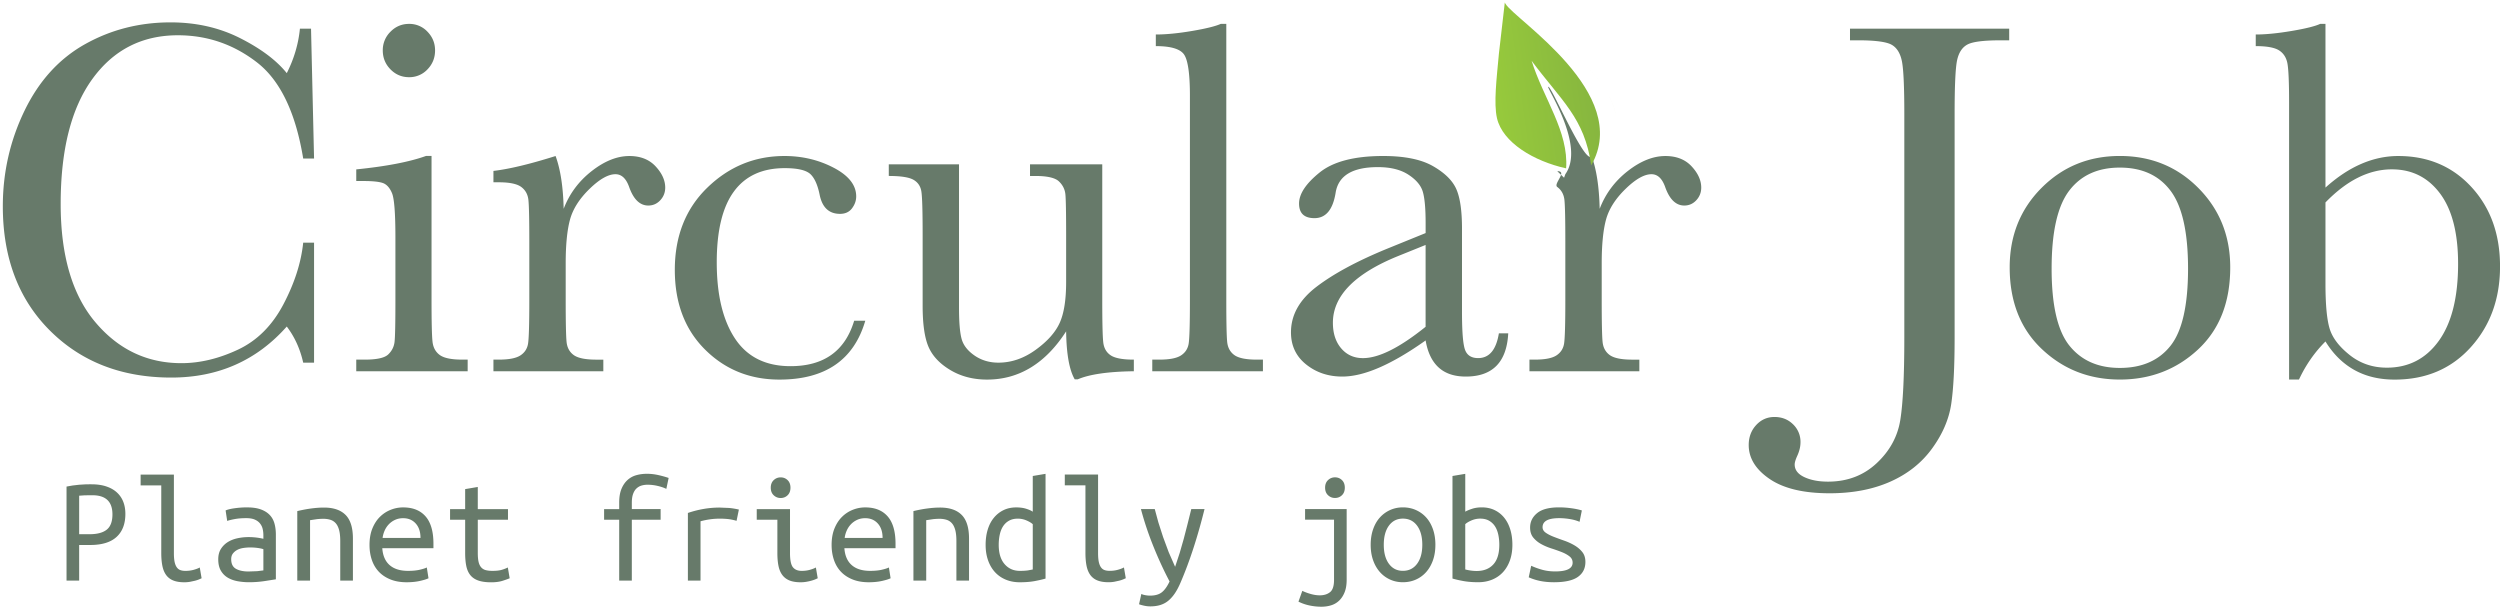 <svg xmlns="http://www.w3.org/2000/svg" viewBox="0 0 633 154" xmlns:v="https://vecta.io/nano"><defs><linearGradient x1="0%" y1="50%" x2="100%" y2="50%" id="A"><stop stop-color="#97ca3c" offset="0%"/><stop stop-color="#81af40" offset="100%"/></linearGradient></defs><g fill-rule="evenodd"><g fill="#677a6a"><path d="M23.165 122.625c1.43 0 2.684.182 3.764.546s1.976.877 2.69 1.54a6.24 6.24 0 0 1 1.599 2.359c.35.9.527 1.924.527 3.042 0 2.522-.74 4.465-2.223 5.83s-3.705 2.048-6.67 2.048h-2.808V147h-3.198v-23.8l1.54-.273 1.677-.195 1.638-.097 1.462-.02zm.234 2.77l-1.95.02-1.404.097v9.75h2.652c1.95 0 3.4-.4 4.35-1.17s1.424-2.067 1.424-3.86c0-3.224-1.7-4.836-5.07-4.836zm23.283 22.035c-1.144 0-2.093-.156-2.847-.468a4.03 4.03 0 0 1-1.794-1.404c-.442-.624-.754-1.397-.936-2.32s-.273-1.995-.273-3.218v-17.12h-5.226v-2.73h8.424v19.85c0 .9.058 1.65.175 2.223s.3 1.033.546 1.385.552.59.916.722.793.195 1.287.195c.754 0 1.456-.09 2.106-.273s1.157-.377 1.52-.585l.468 2.73-.663.293c-.286.117-.624.227-1.014.33l-1.267.273c-.455.078-.93.117-1.423.117zm16.263-2.73l2.164-.078 1.58-.195v-5.382c-.416-.13-.916-.234-1.5-.312s-1.202-.117-1.852-.117c-.598 0-1.183.046-1.755.136s-1.08.253-1.52.488-.806.54-1.092.916-.43.85-.43 1.424c0 1.17.396 1.982 1.2 2.438s1.865.683 3.218.683zm-.312-16.224c1.352 0 2.49.17 3.413.507s1.67.806 2.242 1.404.975 1.326 1.21 2.184.35 1.794.35 2.808v11.3l-2.983.468a26.05 26.05 0 0 1-3.803.273 16.21 16.21 0 0 1-2.886-.254c-.936-.17-1.768-.468-2.496-.897s-1.313-1.02-1.755-1.775-.663-1.716-.663-2.886c0-1.04.227-1.917.682-2.632s1.04-1.293 1.755-1.736 1.534-.76 2.457-.956 1.852-.292 2.788-.292c1.274 0 2.522.143 3.744.43v-.897c0-.546-.058-1.072-.175-1.58s-.338-.968-.663-1.385-.767-.747-1.326-.994-1.28-.37-2.165-.37c-1.118 0-2.093.078-2.925.234s-1.47.312-1.91.468l-.4-2.652c.442-.208 1.176-.4 2.203-.546s2.125-.234 3.296-.234zm12.636.936c1.17-.286 2.333-.507 3.5-.663s2.242-.234 3.257-.234c2.418 0 4.244.624 5.48 1.872s1.852 3.25 1.852 6.006V147H86.15v-10.023c0-1.17-.104-2.12-.312-2.847s-.5-1.293-.877-1.696-.832-.682-1.365-.84-1.11-.234-1.736-.234c-.52 0-1.072.032-1.657.097l-1.697.254V147H75.27v-17.59zm26.832-.936c2.444 0 4.33.76 5.655 2.28s1.99 3.828 1.99 6.923v1.13H96.797c.13 1.872.747 3.295 1.853 4.27s2.658 1.463 4.66 1.463c1.144 0 2.12-.09 2.925-.273s1.417-.377 1.833-.585l.43 2.73c-.4.208-1.092.43-2.106.663s-2.158.35-3.432.35c-1.56 0-2.93-.24-4.115-.72s-2.164-1.137-2.944-1.97-1.365-1.826-1.755-2.983-.585-2.41-.585-3.763c0-1.612.247-3.016.74-4.212s1.144-2.184 1.95-2.964a8.05 8.05 0 0 1 2.73-1.755c1.014-.4 2.054-.585 3.12-.585zm4.368 7.722c0-1.534-.403-2.75-1.21-3.647s-1.872-1.345-3.198-1.345c-.754 0-1.436.143-2.047.43a5.15 5.15 0 0 0-1.579 1.131 5.51 5.51 0 0 0-1.053 1.599c-.26.598-.43 1.21-.507 1.833h9.594zm14.508-7.293h7.644v2.69h-7.644v8.424c0 .9.065 1.65.195 2.223s.344 1.033.644 1.385a2.27 2.27 0 0 0 1.15.722c.468.13 1.04.195 1.716.195.936 0 1.7-.078 2.262-.234s1.118-.364 1.638-.624l.468 2.73c-.364.156-.942.364-1.736.624s-1.774.4-2.944.4c-1.352 0-2.457-.156-3.315-.468s-1.527-.78-2.01-1.404-.812-1.397-.994-2.32-.273-1.995-.273-3.218v-8.424h-3.822v-2.69h3.822v-5.07l3.198-.546v5.616zM156.78 147v-15.405h-3.822v-2.69h3.822v-1.638c0-1.404.195-2.567.585-3.5s.903-1.67 1.54-2.243a5.46 5.46 0 0 1 2.223-1.209c.845-.234 1.735-.35 2.672-.35s1.878.104 2.827.312 1.84.455 2.672.74l-.585 2.77c-.572-.286-1.287-.533-2.145-.74a11.05 11.05 0 0 0-2.613-.312 5.38 5.38 0 0 0-1.541.215c-.48.143-.903.4-1.268.74s-.65.82-.858 1.404-.312 1.32-.312 2.204v1.6h7.293v2.69h-7.293V147h-3.198zm17.394 0v-17.12c2.652-.9 5.33-1.365 8.034-1.365l2.38.097c.754.065 1.586.2 2.496.41l-.585 2.847c-.832-.234-1.566-.383-2.204-.448a20.64 20.64 0 0 0-2.087-.097c-1.586 0-3.198.22-4.836.663V147h-3.198zm23.478-20.904c-.676 0-1.26-.234-1.755-.702s-.74-1.105-.74-1.91.247-1.443.74-1.91 1.08-.702 1.755-.702c.702 0 1.293.234 1.774.702s.72 1.105.72 1.91-.24 1.443-.72 1.91-1.072.702-1.774.702zm-.82 5.5h-5.226v-2.69h8.424v11.115c0 1.794.247 2.996.74 3.607s1.235.917 2.223.917c.754 0 1.45-.09 2.087-.273s1.137-.377 1.5-.585l.468 2.73-.663.293c-.286.117-.617.227-.994.33s-.793.195-1.248.273-.93.117-1.423.117c-1.144 0-2.093-.156-2.847-.468s-1.358-.78-1.814-1.404-.773-1.397-.956-2.32-.273-1.995-.273-3.218v-8.424zm22.27-3.12c2.444 0 4.33.76 5.655 2.28s1.99 3.828 1.99 6.923v1.13h-12.948c.13 1.872.747 3.295 1.852 4.27s2.658 1.463 4.66 1.463c1.144 0 2.12-.09 2.925-.273s1.417-.377 1.833-.585l.43 2.73c-.4.208-1.092.43-2.106.663s-2.158.35-3.432.35c-1.56 0-2.93-.24-4.114-.72s-2.164-1.137-2.945-1.97-1.365-1.826-1.755-2.983-.585-2.41-.585-3.763c0-1.612.247-3.016.74-4.212s1.144-2.184 1.95-2.964a8.05 8.05 0 0 1 2.73-1.755c1.014-.4 2.054-.585 3.12-.585zm4.368 7.722c0-1.534-.403-2.75-1.21-3.647s-1.872-1.345-3.198-1.345c-.754 0-1.436.143-2.048.43a5.15 5.15 0 0 0-1.579 1.131 5.51 5.51 0 0 0-1.053 1.599c-.26.598-.43 1.21-.507 1.833h9.594zm7.8-6.786c1.17-.286 2.333-.507 3.5-.663s2.242-.234 3.256-.234c2.418 0 4.244.624 5.48 1.872s1.853 3.25 1.853 6.006V147h-3.198v-10.023c0-1.17-.104-2.12-.312-2.847s-.5-1.293-.877-1.696-.832-.682-1.365-.84-1.11-.234-1.735-.234c-.52 0-1.072.032-1.658.097l-1.696.254V147h-3.237v-17.59zm30.225 3.315c-.364-.338-.897-.656-1.6-.956a5.52 5.52 0 0 0-2.184-.448c-.858 0-1.592.17-2.204.507s-1.11.8-1.5 1.385-.676 1.287-.858 2.106-.273 1.696-.273 2.632c0 2.106.494 3.73 1.482 4.875s2.275 1.716 3.86 1.716c.806 0 1.488-.04 2.047-.117l1.23-.234v-11.466zm0-12.207l3.237-.546v26.52c-.702.208-1.6.416-2.69.624s-2.366.312-3.822.312c-1.3 0-2.483-.22-3.55-.663s-1.976-1.072-2.73-1.89-1.34-1.813-1.755-2.984-.624-2.483-.624-3.94c0-1.404.175-2.684.526-3.84s.864-2.15 1.54-2.983 1.488-1.482 2.438-1.95 2.034-.702 3.257-.702c.962 0 1.807.117 2.535.35s1.274.48 1.638.74v-9.048zm19.188 26.9c-1.144 0-2.093-.156-2.847-.468a4.03 4.03 0 0 1-1.794-1.404c-.442-.624-.754-1.397-.936-2.32s-.273-1.995-.273-3.218v-17.12h-5.226v-2.73h8.424v19.85c0 .9.058 1.65.175 2.223s.3 1.033.546 1.385.552.59.916.722.793.195 1.287.195c.754 0 1.456-.09 2.106-.273s1.157-.377 1.52-.585l.468 2.73-.663.293c-.286.117-.624.227-1.014.33l-1.267.273c-.455.078-.93.117-1.423.117zm8.307 2.964c.234.13.565.234.995.312s.825.117 1.2.117c1.274 0 2.268-.28 2.983-.84s1.37-1.475 1.97-2.75c-1.456-2.756-2.82-5.713-4.095-8.873s-2.327-6.31-3.16-9.458h3.5l.916 3.374 1.2 3.725 1.423 3.84 1.618 3.685 1.17-3.55 1.014-3.53.936-3.627.975-3.92h3.354c-.832 3.38-1.76 6.656-2.788 9.828s-2.125 6.1-3.296 8.814c-.442 1.04-.916 1.937-1.423 2.69s-1.06 1.378-1.657 1.872-1.274.858-2.028 1.092-1.612.35-2.574.35a7.5 7.5 0 0 1-1.618-.195c-.585-.13-.98-.247-1.2-.35l.585-2.613zm49.023-24.297c-.676 0-1.26-.234-1.755-.702s-.74-1.105-.74-1.91.247-1.443.74-1.91 1.08-.702 1.755-.702c.702 0 1.293.234 1.774.702s.72 1.105.72 1.91-.24 1.443-.72 1.91-1.072.702-1.774.702zm-7.566 5.5v-2.69h10.53v17.9c0 1.248-.175 2.307-.526 3.178s-.82 1.58-1.404 2.126-1.26.936-2.028 1.17-1.58.35-2.437.35c-.988 0-1.982-.104-2.983-.312s-1.943-.533-2.827-.975l.975-2.73c.65.312 1.37.578 2.164.8s1.553.332 2.28.332c1.04 0 1.898-.266 2.574-.8s1.014-1.566 1.014-3.1v-15.25h-7.332zm32.994 6.357c0 1.43-.2 2.723-.604 3.88s-.968 2.15-1.697 2.983-1.6 1.475-2.613 1.93-2.12.683-3.315.683c-1.17 0-2.255-.227-3.257-.683s-1.865-1.098-2.594-1.93-1.293-1.826-1.697-2.983-.604-2.45-.604-3.88.2-2.73.604-3.9.968-2.164 1.697-2.983a7.69 7.69 0 0 1 2.594-1.911c1-.455 2.086-.683 3.257-.683 1.196 0 2.3.227 3.315.683s1.885 1.092 2.613 1.91 1.293 1.813 1.697 2.983.604 2.47.604 3.9zm-3.315 0c0-2.054-.442-3.672-1.326-4.856s-2.08-1.774-3.588-1.774c-1.482 0-2.658.59-3.53 1.774s-1.307 2.8-1.307 4.856c0 2.028.435 3.633 1.307 4.816s2.047 1.775 3.53 1.775c1.508 0 2.704-.59 3.588-1.775s1.326-2.788 1.326-4.816zm10.88-8.385c.4-.234.955-.474 1.697-.722s1.566-.37 2.476-.37c1.222 0 2.314.234 3.276.702s1.774 1.118 2.438 1.95 1.17 1.826 1.52 2.983.526 2.437.526 3.84c0 1.456-.208 2.77-.624 3.94s-1 2.164-1.755 2.984-1.664 1.45-2.73 1.89-2.25.663-3.55.663c-1.43 0-2.704-.104-3.822-.312s-2.015-.416-2.69-.624V120.52l3.237-.546v9.594zm0 14.625a11.94 11.94 0 0 0 1.482.292c.494.065.962.097 1.404.097 1.794 0 3.198-.552 4.212-1.657s1.52-2.762 1.52-4.972c0-.936-.09-1.813-.273-2.632s-.468-1.52-.858-2.106-.9-1.046-1.502-1.385-1.345-.507-2.204-.507a5.52 5.52 0 0 0-2.184.448c-.702.3-1.235.617-1.6.956v11.466zm27.183-1.716c0-.65-.266-1.183-.8-1.6s-1.196-.78-1.99-1.092a42.06 42.06 0 0 0-2.594-.916c-.936-.3-1.8-.67-2.594-1.112a6.85 6.85 0 0 1-1.989-1.638c-.533-.65-.8-1.495-.8-2.535 0-1.456.59-2.67 1.774-3.647s3.035-1.463 5.558-1.463a22.75 22.75 0 0 1 3.061.215c1.053.143 1.956.33 2.71.565l-.585 2.886c-.208-.104-.494-.214-.858-.33a10.91 10.91 0 0 0-1.248-.312c-.468-.09-.968-.162-1.502-.215s-1.046-.078-1.54-.078c-2.808 0-4.212.767-4.212 2.3 0 .546.266 1.007.8 1.385s1.202.72 2.008 1.034a79.46 79.46 0 0 0 2.613.956c.936.325 1.807.72 2.613 1.19s1.475 1.033 2.01 1.697.8 1.5.8 2.516c0 1.638-.637 2.905-1.91 3.802s-3.29 1.346-6.045 1.346c-1.248 0-2.392-.104-3.432-.312s-2.028-.52-2.964-.936l.624-2.925c.9.416 1.865.76 2.867 1.034s2.073.4 3.217.4c2.938 0 4.407-.74 4.407-2.223z"/><path d="M76.77 61.442h2.75v30.383h-2.75c-.768-3.454-2.153-6.503-4.158-9.147C64.98 91.292 55.236 95.6 43.38 95.6c-12.537 0-22.782-3.966-30.735-11.897S.716 65.28.716 52.23c0-8.57 1.834-16.64 5.5-24.21s8.784-13.187 15.352-16.855 13.774-5.5 21.62-5.5c6.482 0 12.356 1.333 17.622 3.998s9.2 5.618 11.802 8.86c1.834-3.625 2.942-7.377 3.326-11.258h2.814l.768 32.878h-2.75c-1.92-11.684-5.83-19.808-11.738-24.37s-12.57-6.844-19.99-6.844c-9.083 0-16.3 3.69-21.652 11.066s-8.028 17.93-8.028 31.663c0 13.006 2.92 22.974 8.763 29.904S37.24 91.953 45.94 91.953c4.648 0 9.403-1.13 14.264-3.4s8.7-6.087 11.546-11.482 4.5-10.607 5.02-15.64zm20.15-48.677a6.51 6.51 0 0 1 1.951-4.733c1.3-1.322 2.868-1.983 4.7-1.983a6.25 6.25 0 0 1 4.669 1.983c1.28 1.322 1.92 2.9 1.92 4.733 0 1.876-.64 3.475-1.92 4.797a6.25 6.25 0 0 1-4.669 1.983c-1.834 0-3.4-.66-4.7-1.983s-1.95-2.92-1.95-4.797zm12.345 26.737v36.524c0 5.586.085 9.104.256 10.554s.79 2.56 1.855 3.326 2.964 1.15 5.693 1.15h1.343V94H90.203v-2.942h2.175c3.028 0 5-.437 5.917-1.31s1.45-1.92 1.6-3.134.224-4.744.224-10.586V60.163c0-6.14-.288-9.893-.864-11.258s-1.343-2.217-2.303-2.56-2.633-.512-5.02-.512h-1.727v-2.942c7.59-.768 13.475-1.898 17.654-3.4h1.407zm33.454 13.37c1.45-3.795 3.806-6.972 7.068-9.53s6.45-3.838 9.563-3.838c2.814 0 5.032.874 6.652 2.623s2.43 3.54 2.43 5.373c0 1.237-.416 2.303-1.247 3.198s-1.844 1.343-3.038 1.343c-2.132 0-3.753-1.578-4.86-4.733-.768-2.132-1.92-3.198-3.454-3.198-1.834 0-4.03 1.247-6.588 3.742s-4.2 5.085-4.925 7.772-1.087 6.375-1.087 11.066v9.34c0 5.586.075 9.104.224 10.554s.757 2.56 1.823 3.326 2.964 1.15 5.693 1.15h1.79V94h-27.825v-2.942h1.343c2.56 0 4.382-.352 5.47-1.055s1.738-1.695 1.95-2.974.32-4.947.32-11.002V61.25c0-5.63-.075-9.158-.224-10.586s-.757-2.537-1.823-3.326-2.964-1.183-5.693-1.183h-1.343v-2.878c4.008-.47 9.254-1.727 15.735-3.774 1.237 3.37 1.92 7.825 2.047 13.37zm73.56 28.336h2.814c-2.9 9.936-10.15 14.904-21.748 14.904-7.463 0-13.742-2.537-18.838-7.612s-7.644-11.79-7.644-20.15c0-8.57 2.75-15.522 8.25-20.853s12.004-7.996 19.51-7.996c4.52 0 8.678.99 12.473 2.974s5.693 4.403 5.693 7.26c0 1.066-.352 2.068-1.055 3.006s-1.716 1.407-3.038 1.407c-2.814 0-4.542-1.642-5.18-4.925-.512-2.473-1.3-4.2-2.367-5.18-1.11-.98-3.262-1.47-6.46-1.47-5.714 0-10 1.983-12.89 5.95s-4.318 9.936-4.318 17.9c0 8.23 1.546 14.67 4.637 19.317s7.772 6.972 14.04 6.972c8.443 0 13.816-3.838 16.12-11.514zm62.813-39.594v34.35c0 5.714.085 9.296.256 10.746s.8 2.537 1.887 3.262 3.038 1.087 5.853 1.087V94c-6.482.085-11.215.768-14.2 2.047h-.768c-1.365-2.345-2.1-6.396-2.175-12.153-2.6 4.05-5.576 7.1-8.923 9.147s-7.047 3.07-11.098 3.07c-3.497 0-6.588-.8-9.275-2.4s-4.53-3.55-5.533-5.853-1.503-5.778-1.503-10.426V59.587c0-6.055-.107-9.755-.32-11.098s-.885-2.335-2.015-2.974-3.21-.96-6.237-.96v-2.942h17.782v36.332c0 3.582.213 6.183.64 7.804s1.514 3.038 3.262 4.254 3.774 1.823 6.077 1.823c3.284 0 6.418-1.077 9.403-3.23s5.02-4.435 6.11-6.844 1.63-5.853 1.63-10.33V59.587c0-5.714-.064-9.2-.192-10.426s-.672-2.313-1.63-3.23-2.953-1.375-5.98-1.375h-1.343v-2.942h18.294zm31.407-35.564v69.978c0 5.586.075 9.104.224 10.554s.757 2.56 1.823 3.326 2.964 1.15 5.693 1.15h1.535V94h-28.017v-2.942h1.79c2.56 0 4.382-.352 5.47-1.055s1.738-1.695 1.95-2.974.32-4.947.32-11.002V24.214c0-5.5-.5-8.966-1.47-10.394s-3.37-2.143-7.164-2.143V8.735c2.6 0 5.66-.298 9.18-.896s5.938-1.194 7.26-1.79h1.407zm69.018 78.357h2.367c-.384 7.292-3.966 10.938-10.746 10.938-2.9 0-5.192-.768-6.876-2.303s-2.782-3.817-3.294-6.844c-4.264 3.028-8.156 5.31-11.674 6.844s-6.663 2.303-9.435 2.303c-3.54 0-6.588-1.023-9.147-3.07s-3.838-4.755-3.838-8.124c0-4.392 2.143-8.23 6.428-11.514s10.202-6.482 17.75-9.595l9.915-4.03v-2.56c0-3.625-.235-6.247-.704-7.868s-1.684-3.07-3.646-4.35-4.54-1.92-7.74-1.92c-6.397 0-9.957 2.132-10.682 6.396-.682 4.35-2.473 6.524-5.373 6.524-2.6 0-3.902-1.237-3.902-3.7 0-2.43 1.727-5.043 5.18-7.836s8.827-4.2 16.12-4.2c5.416 0 9.616.853 12.6 2.56s4.957 3.646 5.917 5.82 1.44 5.5 1.44 9.98v21.172c0 4.947.256 8.124.768 9.53s1.62 2.11 3.326 2.11c2.814 0 4.563-2.09 5.245-6.27zm-18.55-22.388l-6.972 2.814C342.992 69.3 337.49 74.938 337.49 81.72c0 2.687.704 4.85 2.11 6.492s3.24 2.463 5.5 2.463c2.004 0 4.328-.66 6.972-1.983s5.608-3.305 8.89-5.95V62.018zm44.072-9.147c1.45-3.795 3.806-6.972 7.068-9.53s6.45-3.838 9.563-3.838c2.814 0 5.032.874 6.652 2.623s2.43 3.54 2.43 5.373c0 1.237-.416 2.303-1.247 3.198s-1.844 1.343-3.038 1.343c-2.132 0-3.753-1.578-4.86-4.733-.768-2.132-1.92-3.198-3.454-3.198-1.834 0-4.03 1.247-6.588 3.742s-4.2 5.085-4.925 7.772-1.087 6.375-1.087 11.066v9.34c0 5.586.075 9.104.224 10.554s.757 2.56 1.823 3.326 2.964 1.15 5.693 1.15h1.79V94h-27.825v-2.942h1.343c2.56 0 4.382-.352 5.47-1.055s1.738-1.695 1.95-2.974.32-4.947.32-11.002V61.25c0-5.63-.075-9.158-.224-10.586s-.757-2.537-1.823-3.326 2.73-3.998 0-3.998L396.02 45l.32-.893C401.426 37 391.734 22.45 392 22c.54-.9 9.426 20.125 10.99 17.502 1.237 3.37 1.92 7.825 2.047 13.37zm63.39-45.607h40.298v2.942h-2.175c-4.264 0-7.057.352-8.38 1.055s-2.196 2.015-2.623 3.934-.64 6.482-.64 13.688v56.673c0 7.335-.288 12.92-.864 16.76s-2.185 7.58-4.83 11.226-6.173 6.45-10.586 8.41-9.54 2.942-15.384 2.942c-6.567 0-11.62-1.205-15.16-3.614s-5.31-5.277-5.31-8.603c0-2.004.63-3.69 1.887-5.053s2.804-2.047 4.637-2.047c1.876 0 3.443.618 4.7 1.855a6.12 6.12 0 0 1 1.887 4.542c0 1.066-.256 2.175-.768 3.326-.47 1.023-.704 1.79-.704 2.303 0 1.365.8 2.43 2.43 3.198s3.625 1.15 6.013 1.15c4.86 0 8.955-1.546 12.28-4.637s5.33-6.738 6.013-10.938 1.023-11.14 1.023-20.82V28.884c0-6.908-.203-11.364-.608-13.37s-1.258-3.4-2.56-4.158-4.147-1.15-8.54-1.15h-2.047V7.264zM508.853 67.7c0-8.017 2.686-14.723 8.06-20.117s11.983-8.092 19.83-8.092c7.89 0 14.52 2.708 19.893 8.124s8.06 12.11 8.06 20.085c0 8.827-2.73 15.767-8.187 20.82s-12.047 7.58-19.765 7.58-14.296-2.57-19.733-7.708-8.156-12.036-8.156-20.693zm10.618.32c0 9.296 1.514 15.8 4.542 19.54s7.27 5.597 12.73 5.597c5.586 0 9.86-1.866 12.825-5.597s4.446-10.245 4.446-19.54c0-9.21-1.47-15.778-4.414-19.7s-7.228-5.885-12.857-5.885c-5.586 0-9.86 1.95-12.825 5.853s-4.446 10.48-4.446 19.733zm62.622 28.08h-2.495V26.005c0-5.117-.14-8.422-.416-9.915s-.98-2.6-2.11-3.326-3.102-1.087-5.917-1.087V8.735c2.516 0 5.544-.298 9.083-.896s5.95-1.194 7.228-1.79h1.343v41.45c2.985-2.687 6.013-4.69 9.083-6.013s6.183-1.983 9.34-1.983c7.548 0 13.73 2.623 18.55 7.868s7.228 11.94 7.228 20.085c0 8.188-2.473 15-7.42 20.47s-11.364 8.188-19.253 8.188c-3.88 0-7.28-.8-10.202-2.43s-5.362-4.03-7.324-7.228c-2.772 2.772-5.01 5.99-6.716 9.66zm6.716-44.84v20.533c0 5.288.352 9.094 1.055 11.418s2.4 4.552 5.085 6.684 5.82 3.198 9.403 3.198c5.5 0 9.883-2.26 13.145-6.78s4.893-11.023 4.893-19.51c0-7.804-1.524-13.742-4.573-17.814s-7.11-6.11-12.185-6.11c-2.9 0-5.746.693-8.54 2.08s-5.554 3.486-8.283 6.3z"/></g><path d="M400.013 43c.02-12.1-5.238-17.307-11.263-28.316 1.634 9.874 6.83 19.014 4.867 28.184-7.84-2.923-15.022-8.713-15.575-15.014-.323-3.87 1.27-9.79 2.76-16.136L384.105-1c.065.06 3.26 2.52 8.237 7.504 4.794 4.816 11.37 12.157 13.95 18.09 1.18 2.725 1.707 5.258 1.707 7.525-.001-2.267-.528-4.8-1.707-7.525-2.58-5.935-9.157-13.275-13.95-18.09C387.365 1.52 384.17-.94 384.106-1c-.006 0-.02.034-.04.1l.11.302c1.614 4.228 28.77 26.976 15.838 43.6z" fill="url(#A)" transform="matrix(.99 -.139 .139 .99 .902 54.899)"/></g></svg>